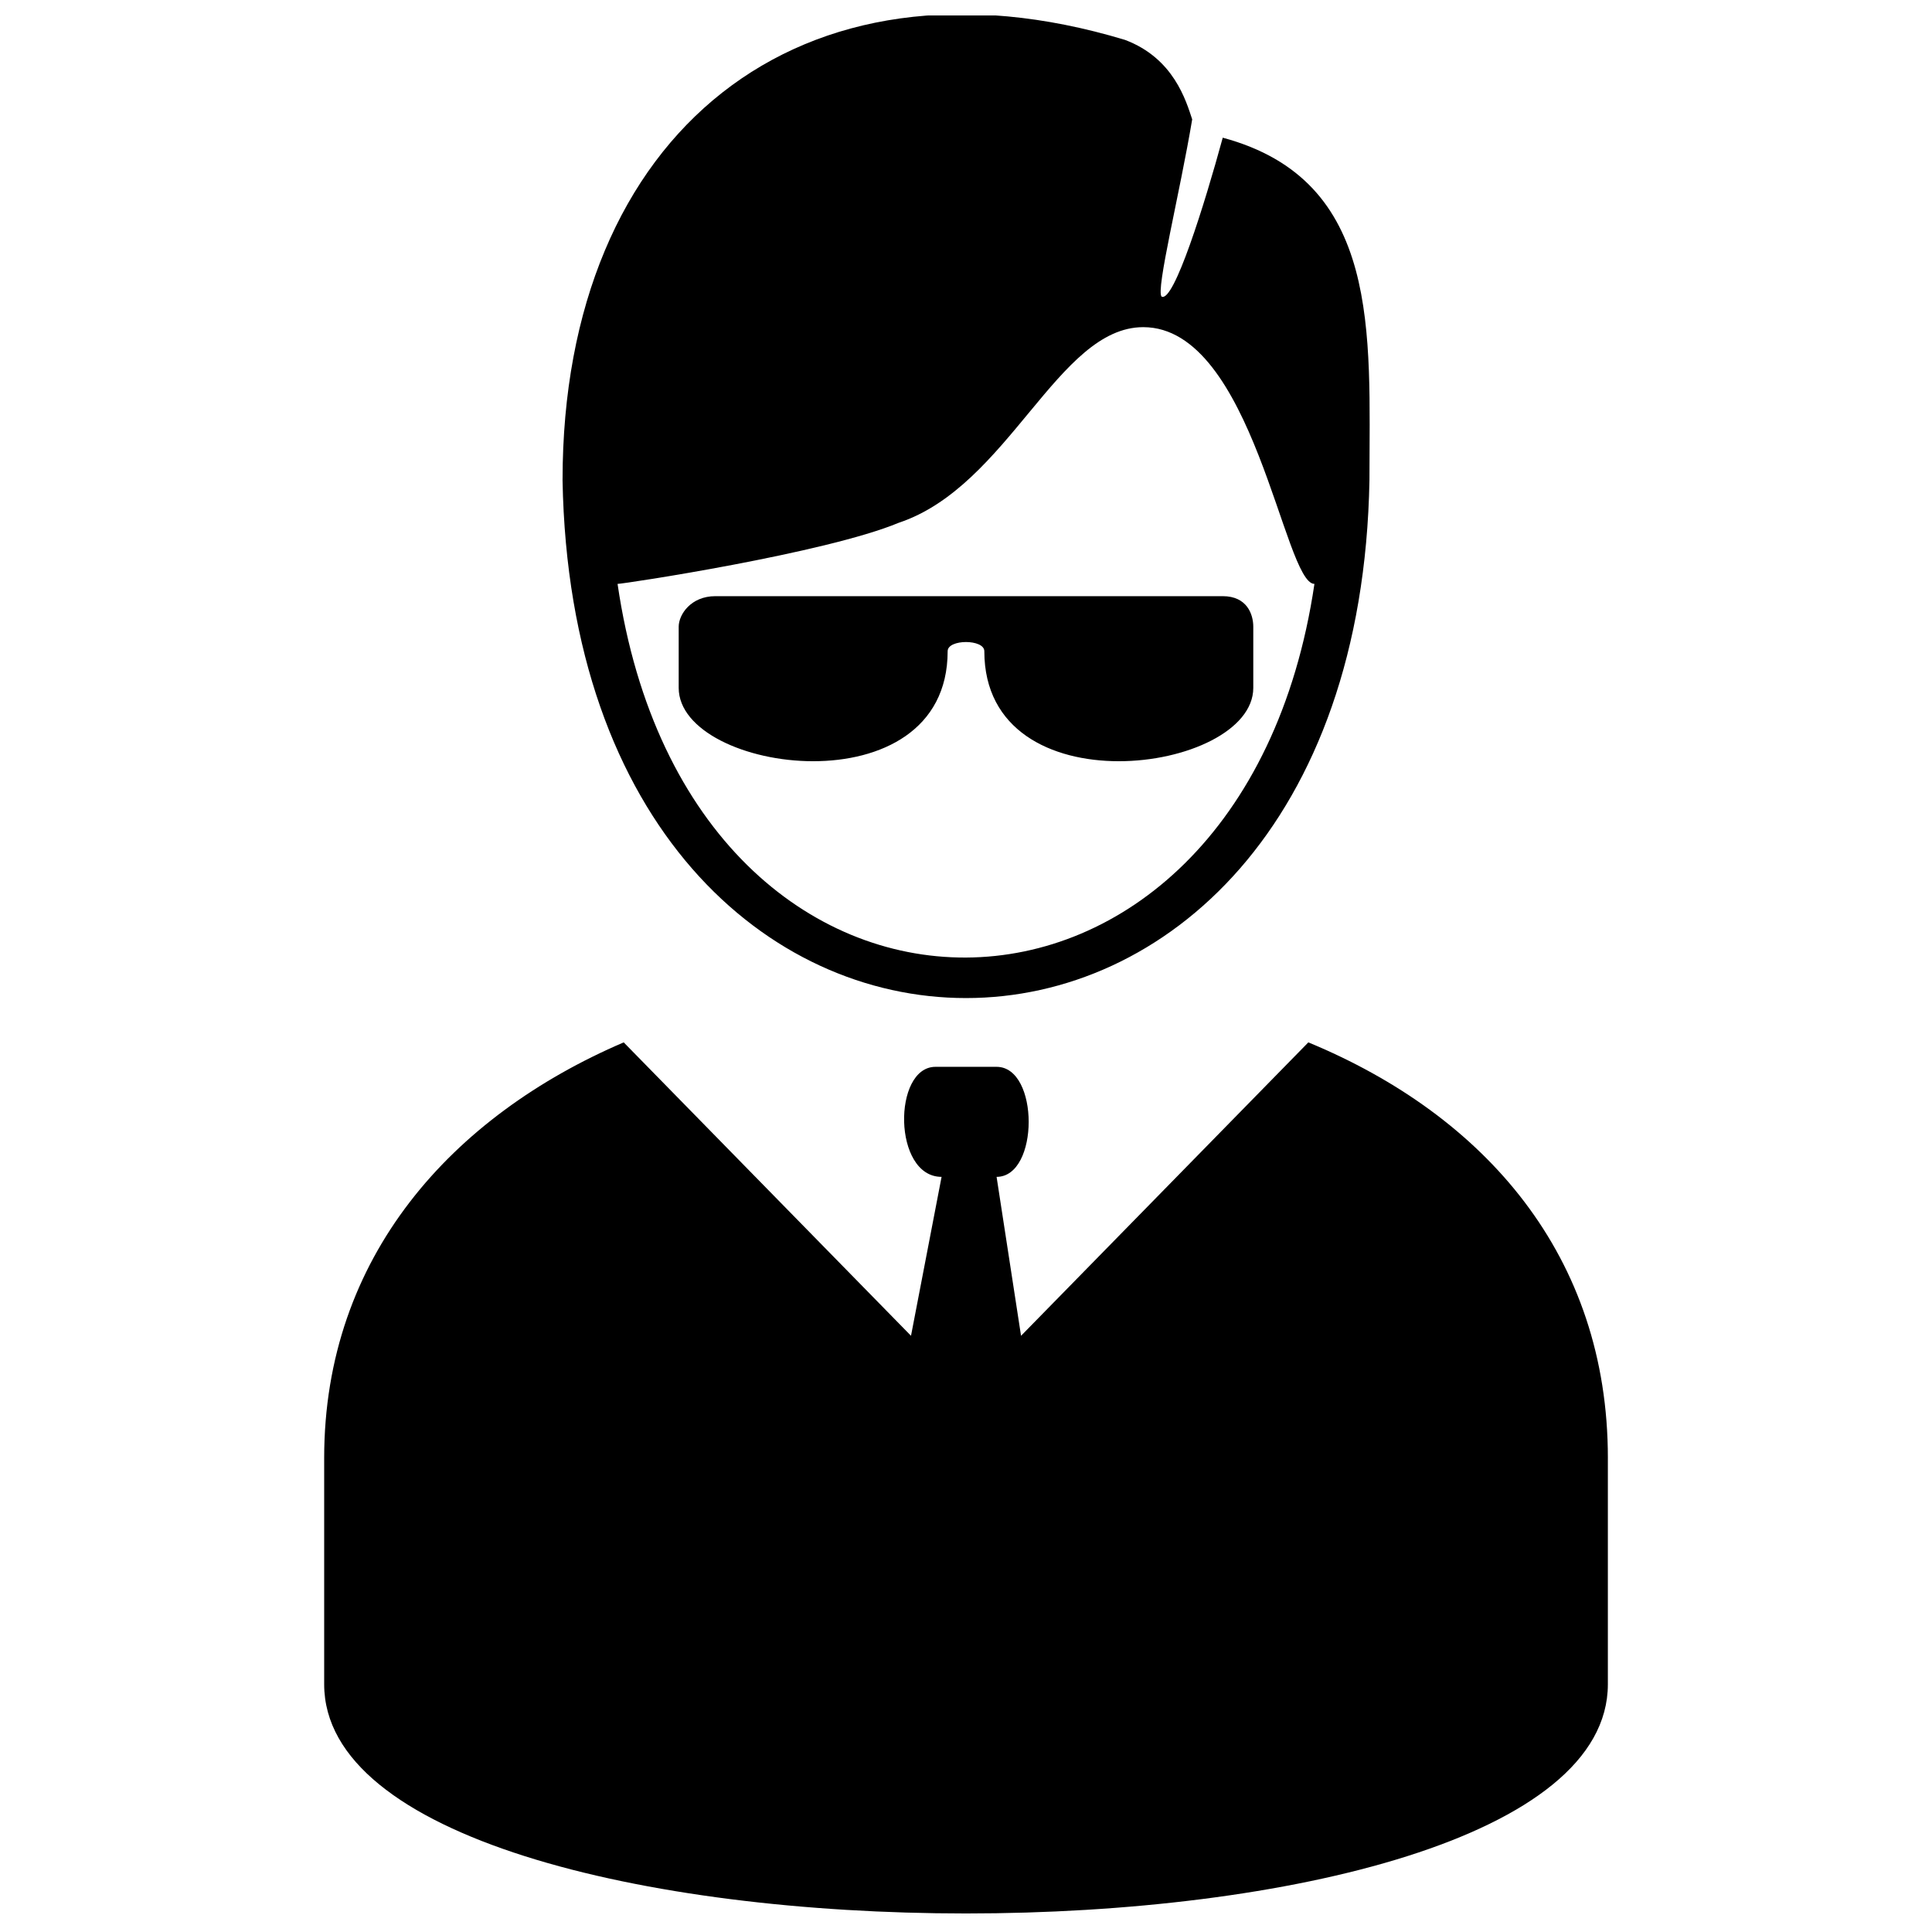 <?xml version="1.0" encoding="UTF-8"?>
<!-- Uploaded to: SVG Repo, www.svgrepo.com, Generator: SVG Repo Mixer Tools -->
<svg width="800px" height="800px" version="1.1" viewBox="144 144 512 512" xmlns="http://www.w3.org/2000/svg">
 <defs>
  <clipPath id="a">
   <path d="m229 148.09h342v503.81h-342z"/>
  </clipPath>
 </defs>
 <g clip-path="url(#a)">
  <path d="m293.08 271.21c3.238 183.05 210.59 183.05 213.84 0 0-38.879 3.238-79.379-38.879-90.719-4.859 17.82-12.961 43.738-16.199 42.117-1.621-1.621 4.859-27.539 8.102-46.98-1.621-4.859-4.859-16.199-17.82-21.059-85.859-25.918-149.04 24.301-149.04 116.64zm174.96 30.781h-134.46c-6.481 0-9.719 4.859-9.719 8.102v16.199c0 22.68 71.277 32.398 71.277-9.719 0-3.238 9.719-3.238 9.719 0 0 42.117 71.277 32.398 71.277 9.719v-16.199c0-3.238-1.621-8.102-8.102-8.102zm102.06 228.41v59.938c0 81-340.19 81-340.19 0v-59.938c0-53.457 34.02-90.719 79.379-110.16l76.137 77.758 8.102-42.117c-12.961 0-12.961-29.16-1.621-29.16h16.199c11.34 0 11.34 29.16 0 29.16l6.481 42.117 76.137-77.758c46.98 19.441 79.379 56.699 79.379 110.16zm-123.12-299.7c29.16 0 37.258 68.039 45.359 68.039-19.441 131.22-165.24 132.84-184.68 0 1.621 0 55.078-8.102 74.52-16.199 29.16-9.719 42.117-51.84 64.797-51.84z" fill-rule="evenodd"/>
 </g>
</svg>